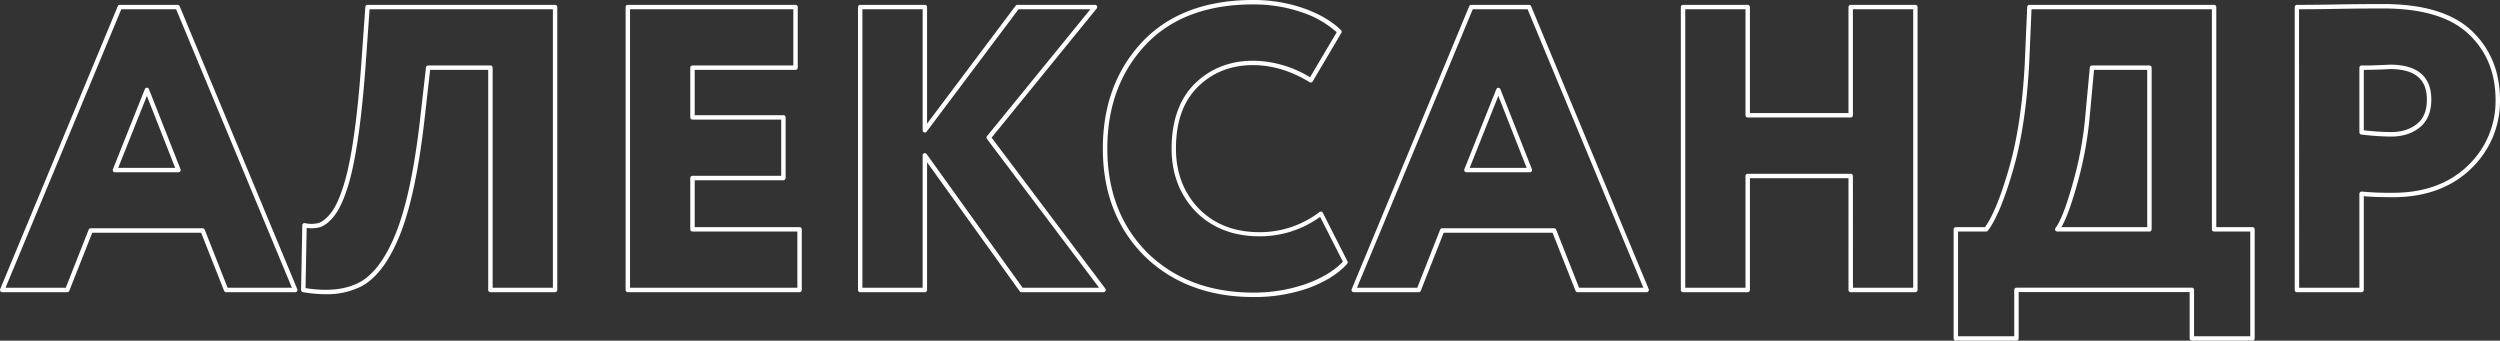 <?xml version="1.0" encoding="UTF-8"?> <svg xmlns="http://www.w3.org/2000/svg" viewBox="0 0 1132.01 154.26"><rect x="0" y="0" width="1132.01" height="154.26" fill="#333333" stroke="none"/> <defs> <style>.cls-1{fill:#fff;}</style> </defs> <g id="Слой_2" data-name="Слой 2"> <g id="Слой_1-2" data-name="Слой 1"> <path class="cls-1" d="M133.68,132.3h-31.3a1,1,0,0,1-.93-.64L91.09,105.39H41.76L31.39,131.66a1,1,0,0,1-.93.64H1a1,1,0,0,1-.83-.45,1,1,0,0,1-.09-.94L53.33,2.81a1,1,0,0,1,.92-.61H80.42a1,1,0,0,1,.93.61l53.25,128.1a1,1,0,0,1-.92,1.39Zm-30.62-2h29.12L79.76,4.2H54.92L2.5,130.3H29.78L40.15,104a1,1,0,0,1,.93-.64H91.77a1,1,0,0,1,.93.64ZM80.79,78H52.06a1,1,0,0,1-.83-.44,1,1,0,0,1-.1-.93L65.59,40.34a1,1,0,0,1,.92-.63h0a1,1,0,0,1,.92.63L81.72,76.58A1,1,0,0,1,80.79,78ZM53.53,76H79.32L66.51,43.42Z"></path> <path class="cls-1" d="M147.45,133.22a60.62,60.62,0,0,1-10.29-.94,1,1,0,0,1-.83-1l.55-29.28a1,1,0,0,1,.37-.76,1,1,0,0,1,.81-.21,13.26,13.26,0,0,0,6.2-.06c1.58-.49,3.37-1.9,5.3-4.18,2-2.43,3.83-6.21,5.49-11.19,3.74-10.86,6.62-30,8.55-56.86l1.83-25.62a1,1,0,0,1,1-.92h84.91a1,1,0,0,1,1,1V131.3a1,1,0,0,1-1,1H222.06a1,1,0,0,1-1-1V31.65H194.77l-2.64,23.27c-2.56,22.18-6.25,39.41-10.95,51.22S170.53,126,163.7,129.62A34.29,34.29,0,0,1,147.45,133.22Zm-9.1-2.77c10,1.59,18.16.72,24.41-2.6,6.4-3.41,12-11,16.56-22.45,4.64-11.65,8.28-28.71,10.82-50.71l2.75-24.16a1,1,0,0,1,1-.88h28.18a1,1,0,0,1,1,1V130.3h27.28V4.2h-83L165.6,28.89c-1.95,27-4.86,46.34-8.66,57.35-1.73,5.2-3.7,9.19-5.84,11.83s-4.27,4.2-6.24,4.81a14.18,14.18,0,0,1-6,.3Z"></path> <path class="cls-1" d="M362.05,132.3H284.28a1,1,0,0,1-1-1V3.2a1,1,0,0,1,1-1h75.94a1,1,0,0,1,1,1V30.65a1,1,0,0,1-1,1H314.56v20.5h40.17a1,1,0,0,1,1,1V80.61a1,1,0,0,1-1,1H314.56v21.24h47.49a1,1,0,0,1,1,1V131.3A1,1,0,0,1,362.05,132.3Zm-76.77-2h75.77V104.85H313.56a1,1,0,0,1-1-1V80.61a1,1,0,0,1,1-1h40.17V54.15H313.56a1,1,0,0,1-1-1V30.65a1,1,0,0,1,1-1h45.66V4.2H285.28Z"></path> <path class="cls-1" d="M499.67,132.3H462.52a1,1,0,0,1-.81-.42L419.78,73.47V131.3a1,1,0,0,1-1,1H389.5a1,1,0,0,1-1-1V3.2a1,1,0,0,1,1-1h29.28a1,1,0,0,1,1,1V56L459.89,2.59a1,1,0,0,1,.8-.39h35.14a1,1,0,0,1,.9.57,1,1,0,0,1-.13,1.06L449,62.33l51.5,68.36a1,1,0,0,1,.09,1.05A1,1,0,0,1,499.67,132.3Zm-36.63-2h34.63L446.9,62.91a1,1,0,0,1,0-1.24L493.72,4.2H461.19L419.58,59.61a1,1,0,0,1-1.11.35,1,1,0,0,1-.69-1V4.2H390.5V130.3h27.28V70.36a1,1,0,0,1,1.82-.59Z"></path> <path class="cls-1" d="M567.56,134.49c-20.06,0-36.61-6.19-49.19-18.4-12.59-12.46-19-28.89-19-48.84,0-19.45,6-35.69,17.84-48.27S546,0,567.38,0a68.77,68.77,0,0,1,22.84,3.72c7.06,2.48,12.79,5.82,17,9.92a1,1,0,0,1,.16,1.23l-13,22a1,1,0,0,1-1.39.34c-8.34-5.12-17-7.72-25.64-7.72-10,0-18.49,3.35-25.1,10s-9.77,15.86-9.77,27.85c0,10.9,3.54,20.09,10.52,27.3,7,7,16.13,10.49,27.28,10.49a44.45,44.45,0,0,0,27.21-9.13,1,1,0,0,1,.83-.17.94.94,0,0,1,.66.52l11.17,22a1,1,0,0,1-.15,1.11c-4,4.5-10,8.23-17.79,11.08A73.7,73.7,0,0,1,567.56,134.49ZM567.38,2c-20.84,0-37.22,6.17-48.68,18.35s-17.3,28-17.3,46.9c0,19.39,6.18,35.35,18.37,47.41C532,126.49,548,132.49,567.56,132.49a71.53,71.53,0,0,0,24-4c7.18-2.62,12.73-6,16.51-10l-10.32-20.3A46.32,46.32,0,0,1,570.31,107C558.61,107,549,103.31,541.6,96c-7.36-7.61-11.09-17.26-11.09-28.7,0-12.54,3.49-22.39,10.36-29.26s15.91-10.54,26.51-10.54a50.34,50.34,0,0,1,25.82,7.49l12.07-20.4A44.91,44.91,0,0,0,589.56,5.6,66.91,66.91,0,0,0,567.38,2Z"></path> <path class="cls-1" d="M745.62,132.3H714.33a1,1,0,0,1-.93-.64L703,105.39H653.7l-10.36,26.27a1,1,0,0,1-.93.64H613a1,1,0,0,1-.93-1.39L665.27,2.81a1,1,0,0,1,.93-.61h26.17a1,1,0,0,1,.92.61l53.25,128.1a1,1,0,0,1-.09.94A1,1,0,0,1,745.62,132.3Zm-30.61-2h29.11L691.7,4.2H666.87L614.44,130.3h27.29L652.09,104a1,1,0,0,1,.93-.64h50.69a1,1,0,0,1,.93.64ZM692.73,78H664a1,1,0,0,1-.93-1.37l14.46-36.24a1,1,0,0,1,.93-.63h0a1,1,0,0,1,.93.63l14.27,36.24a1,1,0,0,1-.1.93A1,1,0,0,1,692.73,78Zm-27.25-2h25.78L678.45,43.42Z"></path> <path class="cls-1" d="M867.31,132.3H838a1,1,0,0,1-1-1V80.69H792.37V131.3a1,1,0,0,1-1,1H762.09a1,1,0,0,1-1-1V3.2a1,1,0,0,1,1-1h29.28a1,1,0,0,1,1,1v48H837V3.2a1,1,0,0,1,1-1h29.28a1,1,0,0,1,1,1V131.3A1,1,0,0,1,867.31,132.3Zm-28.28-2h27.28V4.2H839v48a1,1,0,0,1-1,1H791.37a1,1,0,0,1-1-1V4.2H763.09V130.3h27.28V79.69a1,1,0,0,1,1-1H838a1,1,0,0,1,1,1Z"></path> <path class="cls-1" d="M1019.93,154.26H992.48a1,1,0,0,1-1-1v-21H914.06v21a1,1,0,0,1-1,1H885.61a1,1,0,0,1-1-1V103.85a1,1,0,0,1,1-1h13.22c3.48-4.85,7.08-13.65,10.71-26.18,3.86-13.16,6.31-29.28,7.28-47.91l1.1-25.61a1,1,0,0,1,1-.95h83.63a1,1,0,0,1,1,1v99.65h16.38a1,1,0,0,1,1,1v49.41A1,1,0,0,1,1019.93,154.26Zm-26.45-2h25.45V104.85h-16.38a1,1,0,0,1-1-1V4.2H919.88l-1.06,24.66c-1,18.79-3.45,35.06-7.36,48.37-3.8,13.11-7.61,22.27-11.32,27.22a1,1,0,0,1-.8.4H886.61v47.41h25.45v-21a1,1,0,0,1,1-1h79.42a1,1,0,0,1,1,1Zm-20.21-47.41H931.55a1,1,0,0,1-.9-.56,1,1,0,0,1,.1-1.05c2.23-2.94,4.82-9.6,7.7-19.8a164.63,164.63,0,0,0,5.82-31.28l2-21.61a1,1,0,0,1,1-.9h26a1,1,0,0,1,1,1v73.2A1,1,0,0,1,973.27,104.85Zm-39.86-2h38.86V31.65H948.19l-1.92,20.68A167.84,167.84,0,0,1,940.38,84C937.82,93,935.53,99.25,933.41,102.85Z"></path> <path class="cls-1" d="M1069.34,132.3h-29.28a1,1,0,0,1-1-1V3.2a1,1,0,0,1,1-1c5.65,0,11.87-.07,18.47-.19,6.9-.12,13.86-.18,20.69-.18,18.24,0,31.78,4.16,40.23,12.36,8.33,8,12.56,18.43,12.56,31.1a42.17,42.17,0,0,1-13.29,31.27c-8.82,8.45-20.63,12.73-35.1,12.73-5.65,0-10.11-.15-13.28-.44V131.3A1,1,0,0,1,1069.34,132.3Zm-28.28-2h27.28V87.74a1,1,0,0,1,.34-.74,1,1,0,0,1,.78-.25,135.63,135.63,0,0,0,14.16.54c13.94,0,25.28-4.09,33.71-12.17A40.25,40.25,0,0,0,1130,45.29c0-12.1-4-22.08-12-29.66-8.07-7.83-21.13-11.8-38.84-11.8-6.82,0-13.77.06-20.66.18-6.22.12-12.11.18-17.5.18Zm41.64-68.46a116.75,116.75,0,0,1-13.48-.92,1,1,0,0,1-.88-1V30.65a1,1,0,0,1,1-1c2.34,0,4.55,0,6.56-.1s3.59-.12,4.54-.18l1.71-.09c12.44,0,18.75,5.32,18.75,15.82,0,5.54-1.75,9.77-5.22,12.58S1087.92,61.84,1082.7,61.84ZM1070.34,59a112.44,112.44,0,0,0,12.36.8c4.75,0,8.69-1.25,11.73-3.71s4.47-6.05,4.47-11c0-9.3-5.48-13.82-16.75-13.82l-1.58.09c-1,.06-2.49.12-4.61.18-1.74.06-3.63.09-5.62.09Z"></path> </g> </g> </svg> 